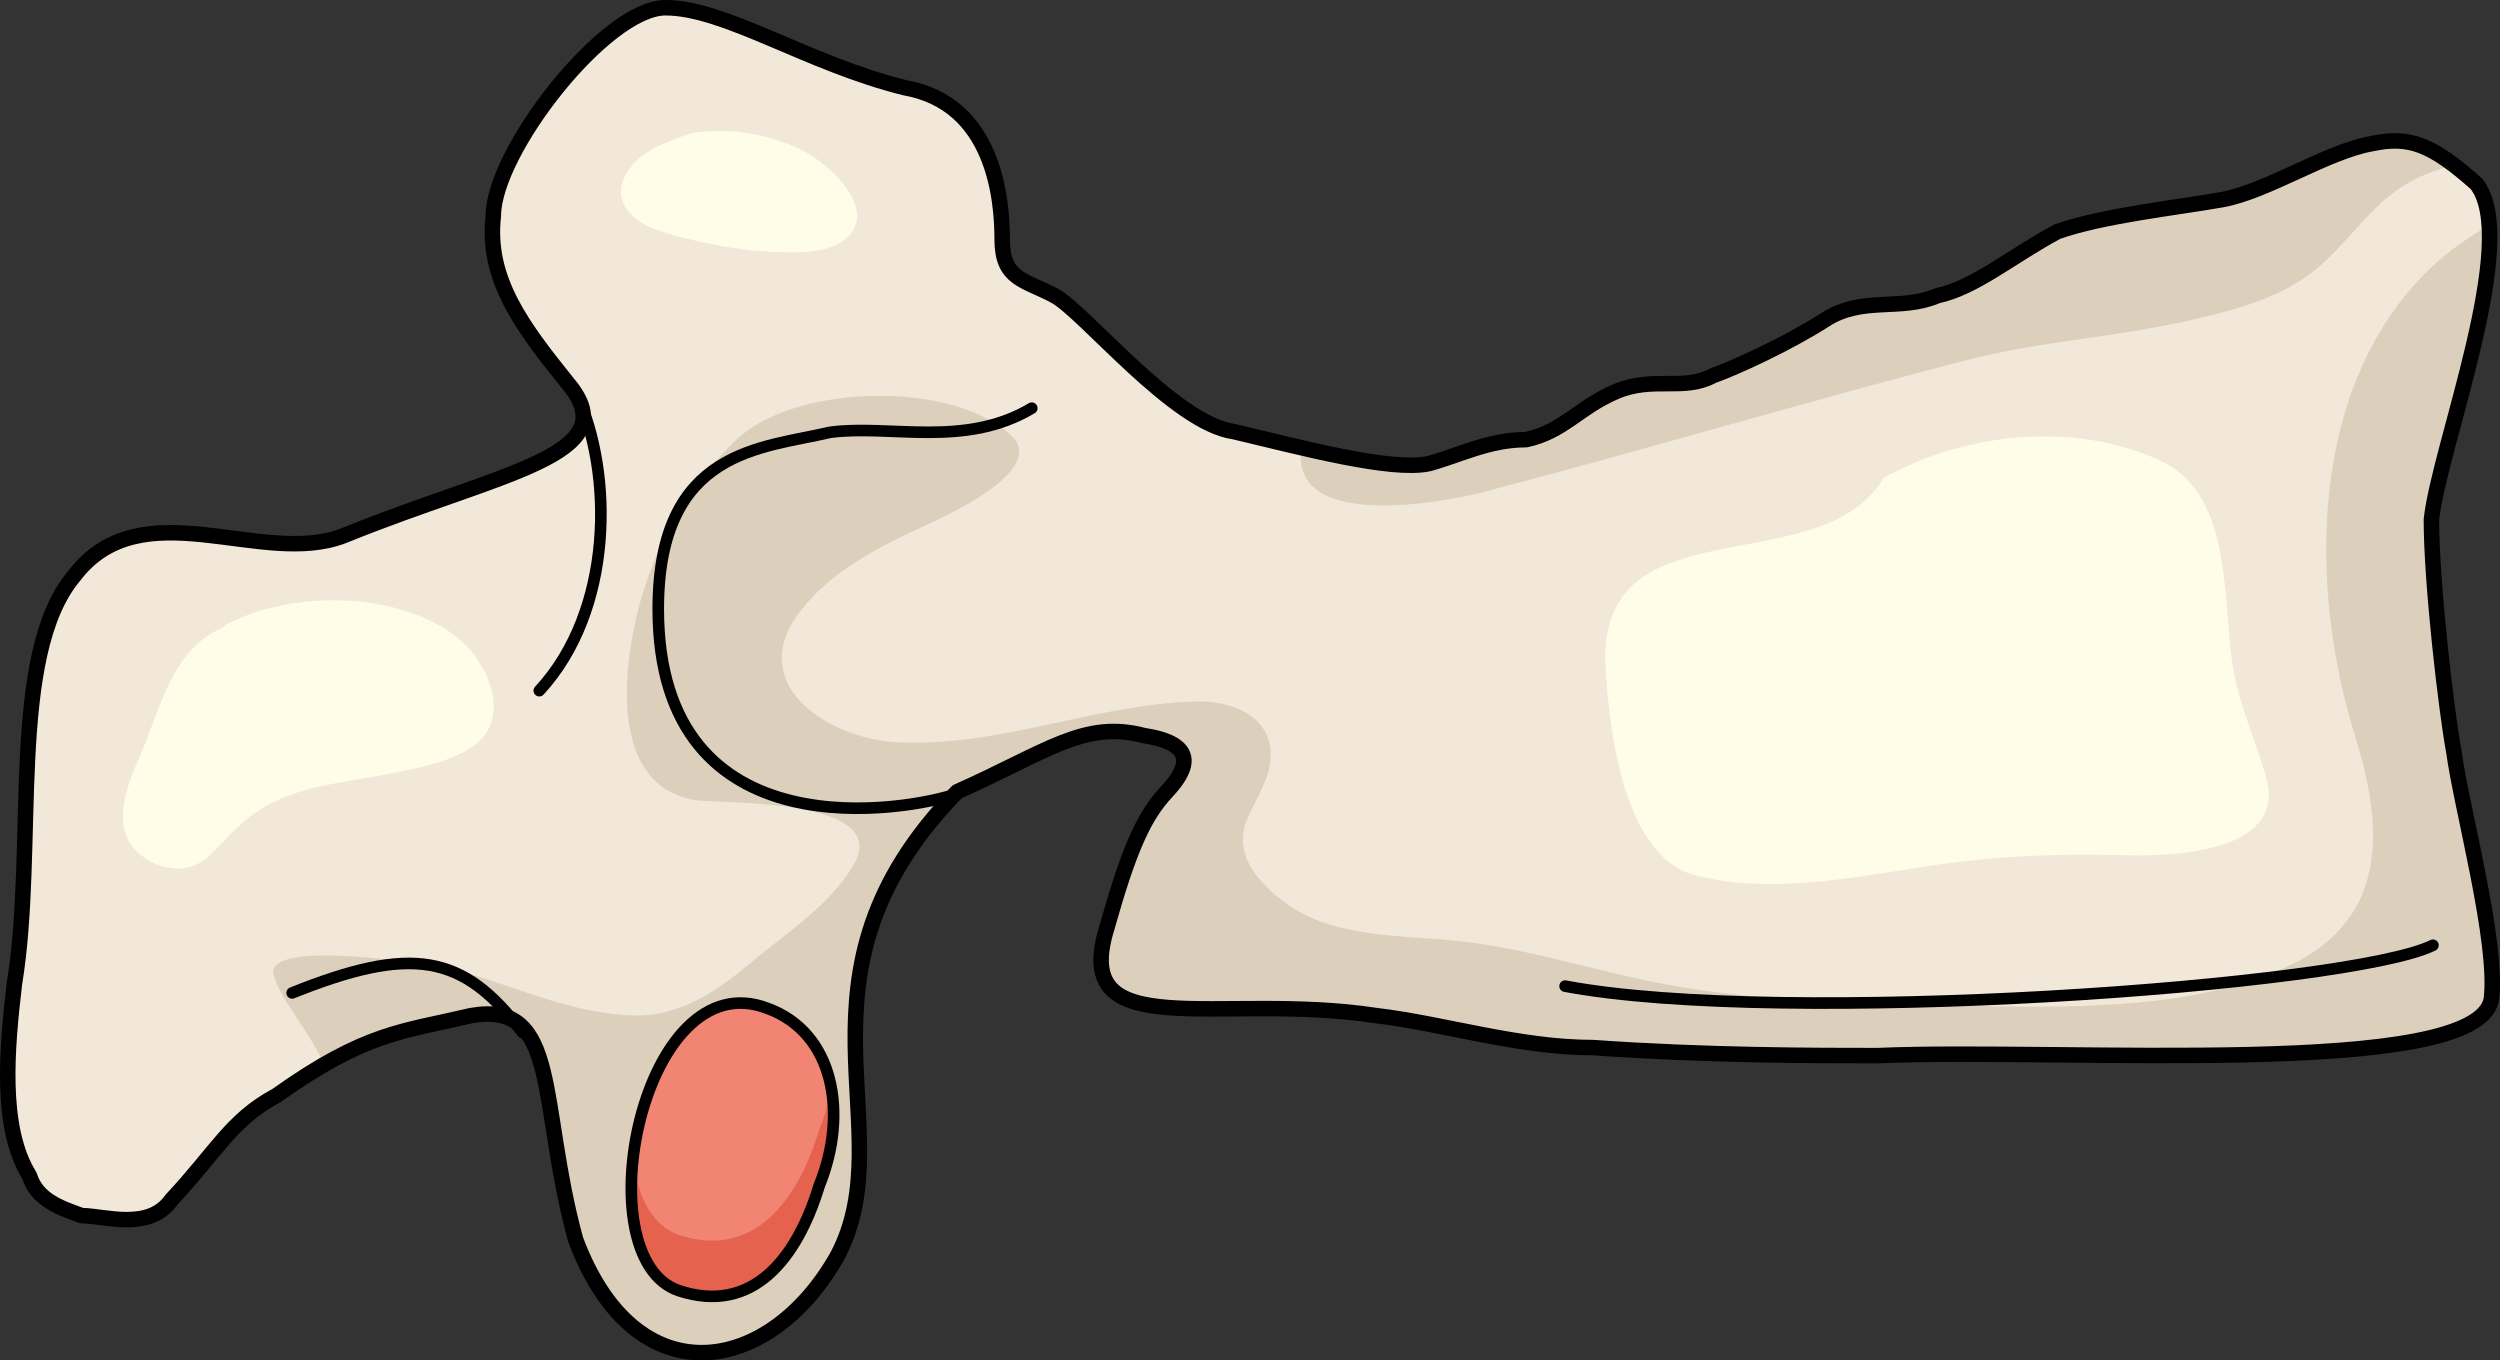 <?xml version="1.0" encoding="utf-8"?>
<!-- Generator: Adobe Illustrator 16.0.0, SVG Export Plug-In . SVG Version: 6.00 Build 0)  -->
<!DOCTYPE svg PUBLIC "-//W3C//DTD SVG 1.1//EN" "http://www.w3.org/Graphics/SVG/1.1/DTD/svg11.dtd">
<svg version="1.1" id="Layer_1" xmlns="http://www.w3.org/2000/svg" xmlns:xlink="http://www.w3.org/1999/xlink" x="0px" y="0px"
	 width="161.437px" height="87.847px" viewBox="0 0 161.437 87.847" enable-background="new 0 0 161.437 87.847"
	 xml:space="preserve">
<rect x="0" y="0" width="161.437" height="87.847" fill="#333333" stroke="none"/>
<g>
	<path fill-rule="evenodd" clip-rule="evenodd" fill="#F2E8D9" d="M73.896,47.506c-3.866-1.033-6.282,1.033-12.081,3.616l0,0
		c-11.597,11.88-3.382,21.694-7.731,29.96c-4.349,7.748-13.046,9.298-16.912-1.033c-2.416-8.781-0.966-15.497-6.765-14.464
		c-4.349,1.033-6.765,1.033-12.563,5.166c-2.899,1.55-3.866,3.615-6.765,6.715c-1.45,2.066-4.349,1.033-5.798,1.033
		c-1.45-0.517-2.899-1.033-3.382-2.583c-1.933-3.1-1.45-8.265-0.967-12.397c1.45-8.781-0.483-21.179,3.866-26.344
		c4.349-5.683,12.08-0.517,17.396-2.583c10.147-4.132,18.362-5.165,14.496-9.814c-2.899-3.615-5.315-6.715-4.832-10.848
		c0-4.132,7.248-13.43,11.114-13.43s9.181,3.615,15.462,5.165c5.798,1.033,6.282,7.231,6.282,9.814s1.45,2.583,3.382,3.616
		c1.933,1.033,7.731,8.265,11.597,8.781c4.348,1.033,10.147,2.583,12.563,2.066c1.934-0.517,3.865-1.55,6.281-1.55
		c2.416-0.517,3.383-2.066,5.799-3.1s4.35,0,6.281-1.033c1.45-0.517,4.832-2.065,7.248-3.615s4.832-0.517,7.248-1.55
		c2.417-0.517,4.833-2.583,7.732-4.133c2.898-1.033,7.73-1.55,10.63-2.066c2.899-0.516,6.765-3.099,9.665-3.615
		c2.416-0.517,3.865,0,6.764,2.582c2.9,3.616-2.416,17.047-2.898,21.695c0,4.133,0.967,12.397,1.449,14.98
		c0.483,3.615,2.899,12.397,2.416,16.013c-0.967,5.166-27.543,3.1-39.623,3.616c-3.865,0-11.113,0-18.361-0.517
		c-4.832,0-9.664-1.55-14.014-2.066c-10.146-1.55-19.811,2.066-17.395-5.682c1.449-5.166,2.416-7.231,3.865-8.781
		C76.795,49.572,77.279,48.022,73.896,47.506"/>
	<path fill-rule="evenodd" clip-rule="evenodd" fill="#DCD0BD" d="M95.813,31.769c10.4-2.719,20.72-5.805,31.134-8.504
		c4.731-1.226,9.633-1.482,14.391-2.565c2.507-0.571,5.163-1.225,7.335-2.664c2.051-1.358,3.288-3.26,5.046-4.895
		c1.442-1.341,3.025-2.062,4.751-2.463c-2.008-1.528-3.35-1.819-5.326-1.396c-2.9,0.517-6.766,3.1-9.665,3.615
		c-2.899,0.517-7.731,1.033-10.63,2.066c-2.899,1.55-5.315,3.616-7.732,4.133c-2.416,1.033-4.832,0-7.248,1.55
		s-5.798,3.099-7.248,3.615c-1.932,1.033-3.865,0-6.281,1.033s-3.383,2.583-5.799,3.1c-2.416,0-4.348,1.033-6.281,1.55
		c-1.662,0.355-4.925-0.268-8.215-1.026C83.23,34.338,93.259,32.436,95.813,31.769z"/>
	<path fill-rule="evenodd" clip-rule="evenodd" fill="#FFFCE8" d="M144.213,43.197c-0.737-4.313,0.043-11.261-4.717-13.455
		c-5.529-2.549-12.566-1.839-17.874,1.129c-4.054,6.869-18.511,1.457-17.942,12.17c0.208,3.913,1.108,12.276,5.801,13.485
		c4.76,1.227,10.026,0.164,14.783-0.564c4.428-0.679,8.464-0.865,12.938-0.738c2.883,0.082,10.528-0.096,9.136-5.021
		C145.671,47.849,144.627,45.627,144.213,43.197z"/>
	<path fill-rule="evenodd" clip-rule="evenodd" fill="#FFFCE8" d="M52.002,9.816c-2.29-1.197-4.847-1.585-7.333-1.223
		c-1.373,0.479-3.009,1.023-3.871,2.106c-1.679,2.109-0.027,3.663,1.925,4.259c2.187,0.668,4.69,1.182,6.98,1.295
		c1.502,0.074,4.056,0.218,5.167-1.075C56.505,13.274,53.477,10.587,52.002,9.816z"/>
	<path fill-rule="evenodd" clip-rule="evenodd" fill="#FFFCE8" d="M29.483,41.125c-3.792-2.942-10.586-3.056-14.912-0.777
		c-0.063,0.086-0.148,0.165-0.277,0.222c-3.232,1.424-3.96,5.281-5.264,8.264c-0.94,2.149-2.343,5.495,1.097,6.99
		c1.454,0.515,2.645,0.263,3.573-0.757c0.73-0.697,1.405-1.484,2.184-2.129c2.681-2.221,6.074-2.319,9.361-2.996
		c1.8-0.371,3.952-0.727,5.451-1.869C33.073,46.259,31.47,42.667,29.483,41.125z"/>
	<path fill-rule="evenodd" clip-rule="evenodd" fill="#DCD0BD" d="M157.008,33.559c0.398-3.84,4.09-13.666,3.73-19.009
		c-1.42,0.807-2.742,1.742-3.91,2.879c-7.777,7.573-7.756,20.515-4.727,30.195c1.989,6.354,1.915,12.066-4.746,14.946
		c-5.785,2.5-12.85,2.498-19.033,2.404c-6.475-0.099-13.266-0.183-19.668-1.219c-5.193-0.84-10.089-2.65-15.342-3.073
		c-3.104-0.25-7.033-0.277-9.756-2.01c-1.811-1.152-3.959-3.171-3.098-5.575c0.403-1.125,1.185-2.177,1.466-3.33
		c0.774-3.175-1.97-4.531-4.672-4.469c-6.556,0.151-12.835,3.021-19.478,2.619c-4.255-0.257-9.765-3.718-6.072-8.479
		c2-2.578,5.023-4.102,7.926-5.448c1.488-0.69,8.127-3.655,5.625-5.923c-3.875-3.51-13.826-3.251-17.609,0.245
		c-3.241,2.995-5.577,7.288-6.565,11.581c-0.89,3.864-1.528,10.794,3.717,11.761c1.541,0.284,12.984-0.223,10.29,4.253
		c-1.587,2.637-4.318,4.334-6.624,6.278c-2.169,1.828-4.562,3.462-7.543,3.386c-4.124-0.107-7.764-1.96-11.688-2.994
		c-0.692-0.183-12.281-2.104-11.554,0.405c0.504,1.744,2.438,3.743,3.226,5.777c3.758-2.178,6.008-2.346,9.504-3.176
		c5.799-1.033,4.349,5.683,6.765,14.464c3.866,10.331,12.563,8.781,16.912,1.033c4.349-8.266-3.866-18.08,7.731-29.96
		c5.799-2.583,8.215-4.649,12.081-3.616c3.382,0.517,2.899,2.066,1.449,3.616c-1.449,1.55-2.416,3.615-3.865,8.781
		c-2.416,7.748,7.248,4.132,17.395,5.682c4.35,0.517,9.182,2.066,14.014,2.066c7.248,0.517,14.496,0.517,18.361,0.517
		c12.08-0.517,38.656,1.55,39.623-3.616c0.483-3.615-1.933-12.397-2.416-16.013C157.975,45.956,157.008,37.691,157.008,33.559z"/>
	<path fill-rule="evenodd" clip-rule="evenodd" fill="#F2E8D9" d="M5.642,72.777c-1.902-1.071-3.713-2.353-5.127-3.987
		c-0.056,2.672,0.227,5.271,1.384,7.126c0.483,1.55,1.933,2.066,3.382,2.583c1.45,0,4.349,1.033,5.798-1.033
		c0.805-0.86,1.455-1.634,2.044-2.346C10.394,74.885,7.6,73.881,5.642,72.777z"/>
	
		<path fill="none" stroke="#000000" stroke-width="0.75" stroke-linecap="round" stroke-linejoin="round" stroke-miterlimit="10" d="
		M33.746,66.68c-3.84-5.127-7.2-5.64-14.88-2.563"/>
	
		<path fill="none" stroke="#000000" stroke-width="0.75" stroke-linecap="round" stroke-linejoin="round" stroke-miterlimit="10" d="
		M66.626,26.359c-4.342,2.593-9.166,1.037-13.025,1.556c-4.341,1.037-11.095,1.037-11.095,11.409
		c0,16.075,16.402,12.964,19.296,11.927"/>
	
		<path fill="none" stroke="#000000" stroke-width="0.75" stroke-linecap="round" stroke-linejoin="round" stroke-miterlimit="10" d="
		M37.226,25.399c2.4,5.189,2.4,14.011-2.4,19.2"/>
	
		<path fill="none" stroke="#000000" stroke-width="0.75" stroke-linecap="round" stroke-linejoin="round" stroke-miterlimit="10" d="
		M101.066,63.68c14.01,2.64,50.726,0,56.039-2.64"/>
	<path fill="#F28474" d="M49.561,65.115c4.29,1.563,5.243,6.771,3.336,11.46c-1.43,4.688-4.29,8.334-9.057,6.771
		C37.645,81.263,41.458,61.989,49.561,65.115L49.561,65.115z"/>
	<path fill="#E5634E" d="M52.897,72.973c-1.43,4.688-4.29,8.335-9.057,6.772c-1.724-0.58-2.671-2.492-2.968-4.88
		c-0.425,3.897,0.433,7.629,2.968,8.481c4.767,1.563,7.627-2.084,9.057-6.771c0.867-2.132,1.135-4.367,0.775-6.322
		C53.521,71.159,53.262,72.075,52.897,72.973z"/>
	
		<path fill="none" stroke="#000000" stroke-width="0.75" stroke-linecap="round" stroke-linejoin="round" stroke-miterlimit="10" d="
		M49.561,65.115c4.29,1.563,5.243,6.771,3.336,11.46c-1.43,4.688-4.29,8.334-9.057,6.771C37.645,81.263,41.458,61.989,49.561,65.115
		L49.561,65.115z"/>
	
		<path fill-rule="evenodd" clip-rule="evenodd" fill="none" stroke="#000000" stroke-linecap="round" stroke-linejoin="round" stroke-miterlimit="10" d="
		M73.896,47.506c-3.866-1.033-6.282,1.033-12.081,3.616l0,0c-11.597,11.88-3.382,21.694-7.731,29.96
		c-4.349,7.748-13.046,9.298-16.912-1.033c-2.416-8.781-0.966-15.497-6.765-14.464c-4.349,1.033-6.765,1.033-12.563,5.166
		c-2.899,1.55-3.866,3.615-6.765,6.715c-1.45,2.066-4.349,1.033-5.798,1.033c-1.45-0.517-2.899-1.033-3.382-2.583
		c-1.933-3.1-1.45-8.265-0.967-12.397c1.45-8.781-0.483-21.179,3.866-26.344c4.349-5.683,12.08-0.517,17.396-2.583
		c10.147-4.132,18.362-5.165,14.496-9.814c-2.899-3.615-5.315-6.715-4.832-10.848c0-4.132,7.248-13.43,11.114-13.43
		s9.181,3.615,15.462,5.165c5.798,1.033,6.282,7.231,6.282,9.814s1.45,2.583,3.382,3.616c1.933,1.033,7.731,8.265,11.597,8.781
		c4.348,1.033,10.147,2.583,12.563,2.066c1.934-0.517,3.865-1.55,6.281-1.55c2.416-0.517,3.383-2.066,5.799-3.1s4.35,0,6.281-1.033
		c1.45-0.517,4.832-2.065,7.248-3.615s4.832-0.517,7.248-1.55c2.417-0.517,4.833-2.583,7.732-4.133
		c2.898-1.033,7.73-1.55,10.63-2.066c2.899-0.516,6.765-3.099,9.665-3.615c2.416-0.517,3.865,0,6.764,2.582
		c2.9,3.616-2.416,17.047-2.898,21.695c0,4.133,0.967,12.397,1.449,14.98c0.483,3.615,2.899,12.397,2.416,16.013
		c-0.967,5.166-27.543,3.1-39.623,3.616c-3.865,0-11.113,0-18.361-0.517c-4.832,0-9.664-1.55-14.014-2.066
		c-10.146-1.55-19.811,2.066-17.395-5.682c1.449-5.166,2.416-7.231,3.865-8.781C76.795,49.572,77.279,48.022,73.896,47.506"/>
</g>
</svg>
